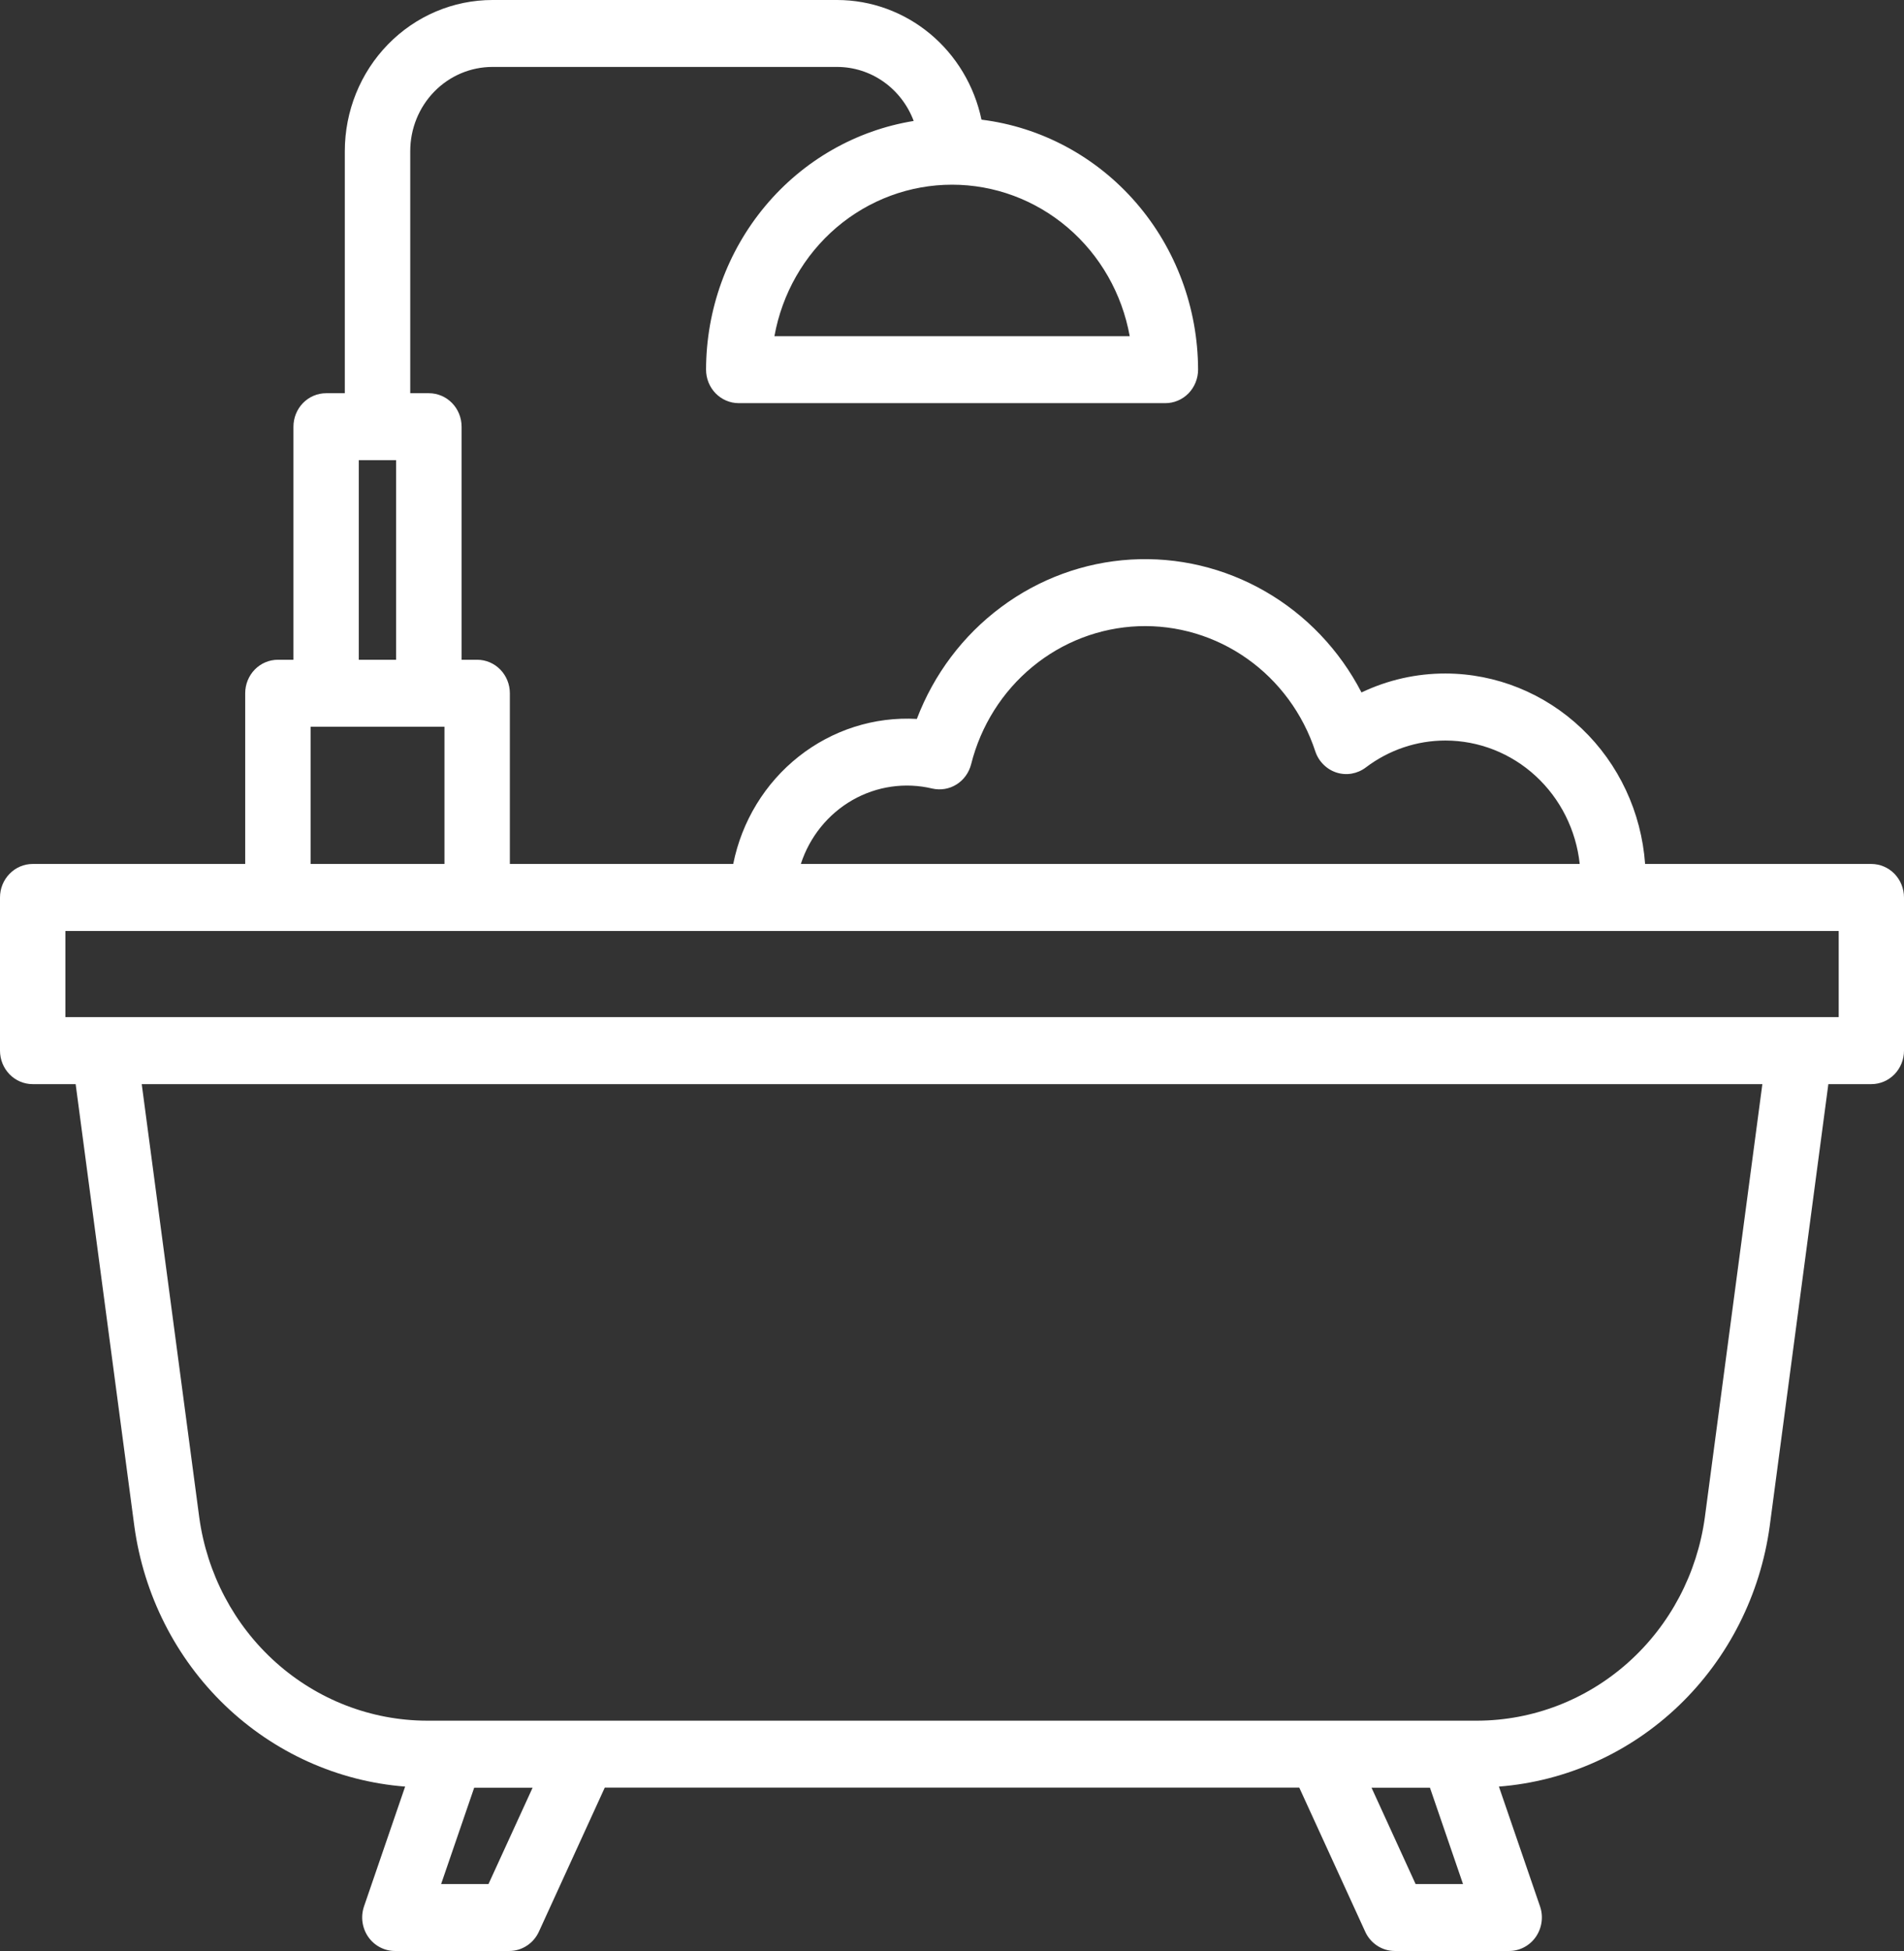 <svg width="41" height="42" viewBox="0 0 41 42" fill="none" xmlns="http://www.w3.org/2000/svg">
<rect x="0" y="0" width="41" height="42" fill="#333333" stroke="none"/>
<path d="M40.298 18.599H35.425C35.345 17.486 34.858 16.445 34.061 15.685C33.263 14.925 32.215 14.501 31.126 14.499C30.501 14.498 29.884 14.637 29.318 14.907C28.845 13.993 28.125 13.238 27.244 12.731C26.364 12.224 25.36 11.986 24.352 12.046C23.344 12.106 22.374 12.461 21.557 13.07C20.739 13.678 20.11 14.513 19.743 15.477C18.828 15.425 17.925 15.713 17.2 16.286C16.474 16.859 15.973 17.68 15.789 18.599H10.979V14.924C10.979 14.733 10.905 14.55 10.773 14.414C10.641 14.279 10.462 14.203 10.275 14.203H9.94V9.186C9.94 8.995 9.866 8.811 9.734 8.676C9.602 8.541 9.423 8.465 9.236 8.465H8.834V3.254C8.834 2.773 9.02 2.312 9.352 1.972C9.684 1.632 10.134 1.441 10.604 1.441H18.029C18.386 1.442 18.734 1.553 19.028 1.761C19.322 1.969 19.547 2.263 19.675 2.604C18.43 2.806 17.296 3.456 16.477 4.437C15.657 5.419 15.206 6.667 15.204 7.958C15.204 8.149 15.278 8.333 15.41 8.468C15.542 8.603 15.721 8.679 15.908 8.679H25.095C25.281 8.679 25.46 8.603 25.593 8.468C25.724 8.333 25.799 8.149 25.799 7.958C25.796 6.632 25.321 5.353 24.462 4.362C23.603 3.371 22.419 2.735 21.135 2.576C20.982 1.848 20.591 1.195 20.026 0.726C19.46 0.257 18.756 0.001 18.029 0H10.604C9.761 0 8.952 0.343 8.356 0.954C7.76 1.564 7.425 2.392 7.425 3.256V8.465H7.023C6.836 8.465 6.657 8.541 6.525 8.676C6.393 8.811 6.319 8.995 6.319 9.186V14.203H5.984C5.797 14.203 5.618 14.279 5.486 14.414C5.354 14.55 5.28 14.733 5.28 14.924V18.599H0.704C0.517 18.599 0.338 18.675 0.206 18.811C0.074 18.946 0 19.129 0 19.32V22.618C0 22.809 0.074 22.992 0.206 23.128C0.338 23.263 0.517 23.339 0.704 23.339H1.629L2.893 32.856C3.095 34.331 3.783 35.692 4.844 36.712C5.905 37.731 7.274 38.348 8.724 38.461L7.839 41.039C7.802 41.148 7.79 41.264 7.806 41.379C7.822 41.493 7.864 41.602 7.929 41.696C7.994 41.79 8.08 41.866 8.18 41.919C8.28 41.972 8.391 42 8.504 42H10.966C11.1 42 11.231 41.961 11.344 41.887C11.457 41.814 11.547 41.709 11.604 41.585L13.023 38.483H27.978L29.398 41.585C29.454 41.709 29.545 41.814 29.657 41.887C29.77 41.961 29.901 42 30.035 42H32.498C32.61 42 32.721 41.972 32.821 41.919C32.921 41.866 33.007 41.79 33.072 41.696C33.137 41.602 33.179 41.493 33.195 41.379C33.211 41.264 33.2 41.148 33.162 41.039L32.277 38.461C33.727 38.348 35.097 37.731 36.157 36.712C37.218 35.692 37.906 34.331 38.108 32.856L39.371 23.339H40.296C40.483 23.339 40.662 23.263 40.794 23.128C40.926 22.992 41 22.809 41 22.618V19.32C41 19.13 40.926 18.947 40.795 18.811C40.663 18.676 40.485 18.6 40.298 18.599ZM24.326 7.238H16.676C16.841 6.322 17.314 5.494 18.012 4.898C18.711 4.302 19.592 3.976 20.501 3.976C21.411 3.976 22.291 4.302 22.99 4.898C23.689 5.494 24.162 6.322 24.327 7.238H24.326ZM20.077 16.976C20.255 17.016 20.442 16.985 20.598 16.887C20.754 16.789 20.866 16.633 20.912 16.452C21.12 15.625 21.583 14.889 22.233 14.354C22.882 13.819 23.683 13.513 24.516 13.481C25.349 13.45 26.17 13.695 26.856 14.18C27.542 14.665 28.056 15.364 28.323 16.174C28.358 16.281 28.418 16.379 28.498 16.458C28.577 16.538 28.674 16.597 28.779 16.631C28.885 16.665 28.998 16.673 29.107 16.654C29.216 16.635 29.32 16.59 29.409 16.523C29.906 16.145 30.509 15.941 31.127 15.942C31.844 15.943 32.535 16.214 33.068 16.705C33.601 17.195 33.939 17.87 34.017 18.599H17.245C17.434 18.016 17.83 17.526 18.354 17.225C18.878 16.925 19.492 16.836 20.077 16.976ZM7.726 9.907H8.53V14.203H7.726V9.907ZM6.688 15.646H9.571V18.599H6.688V15.646ZM10.519 40.559H9.499L10.211 38.485H11.469L10.519 40.559ZM30.483 40.559L29.534 38.485H30.792L31.504 40.559H30.483ZM36.712 32.661C36.548 33.873 35.962 34.984 35.062 35.788C34.162 36.593 33.009 37.038 31.815 37.042H9.188C7.993 37.038 6.84 36.593 5.94 35.788C5.041 34.984 4.455 33.873 4.29 32.661L3.052 23.339H37.95L36.712 32.661ZM39.594 21.896H1.408V20.042H39.594V21.896Z" fill="white"/>
</svg>
